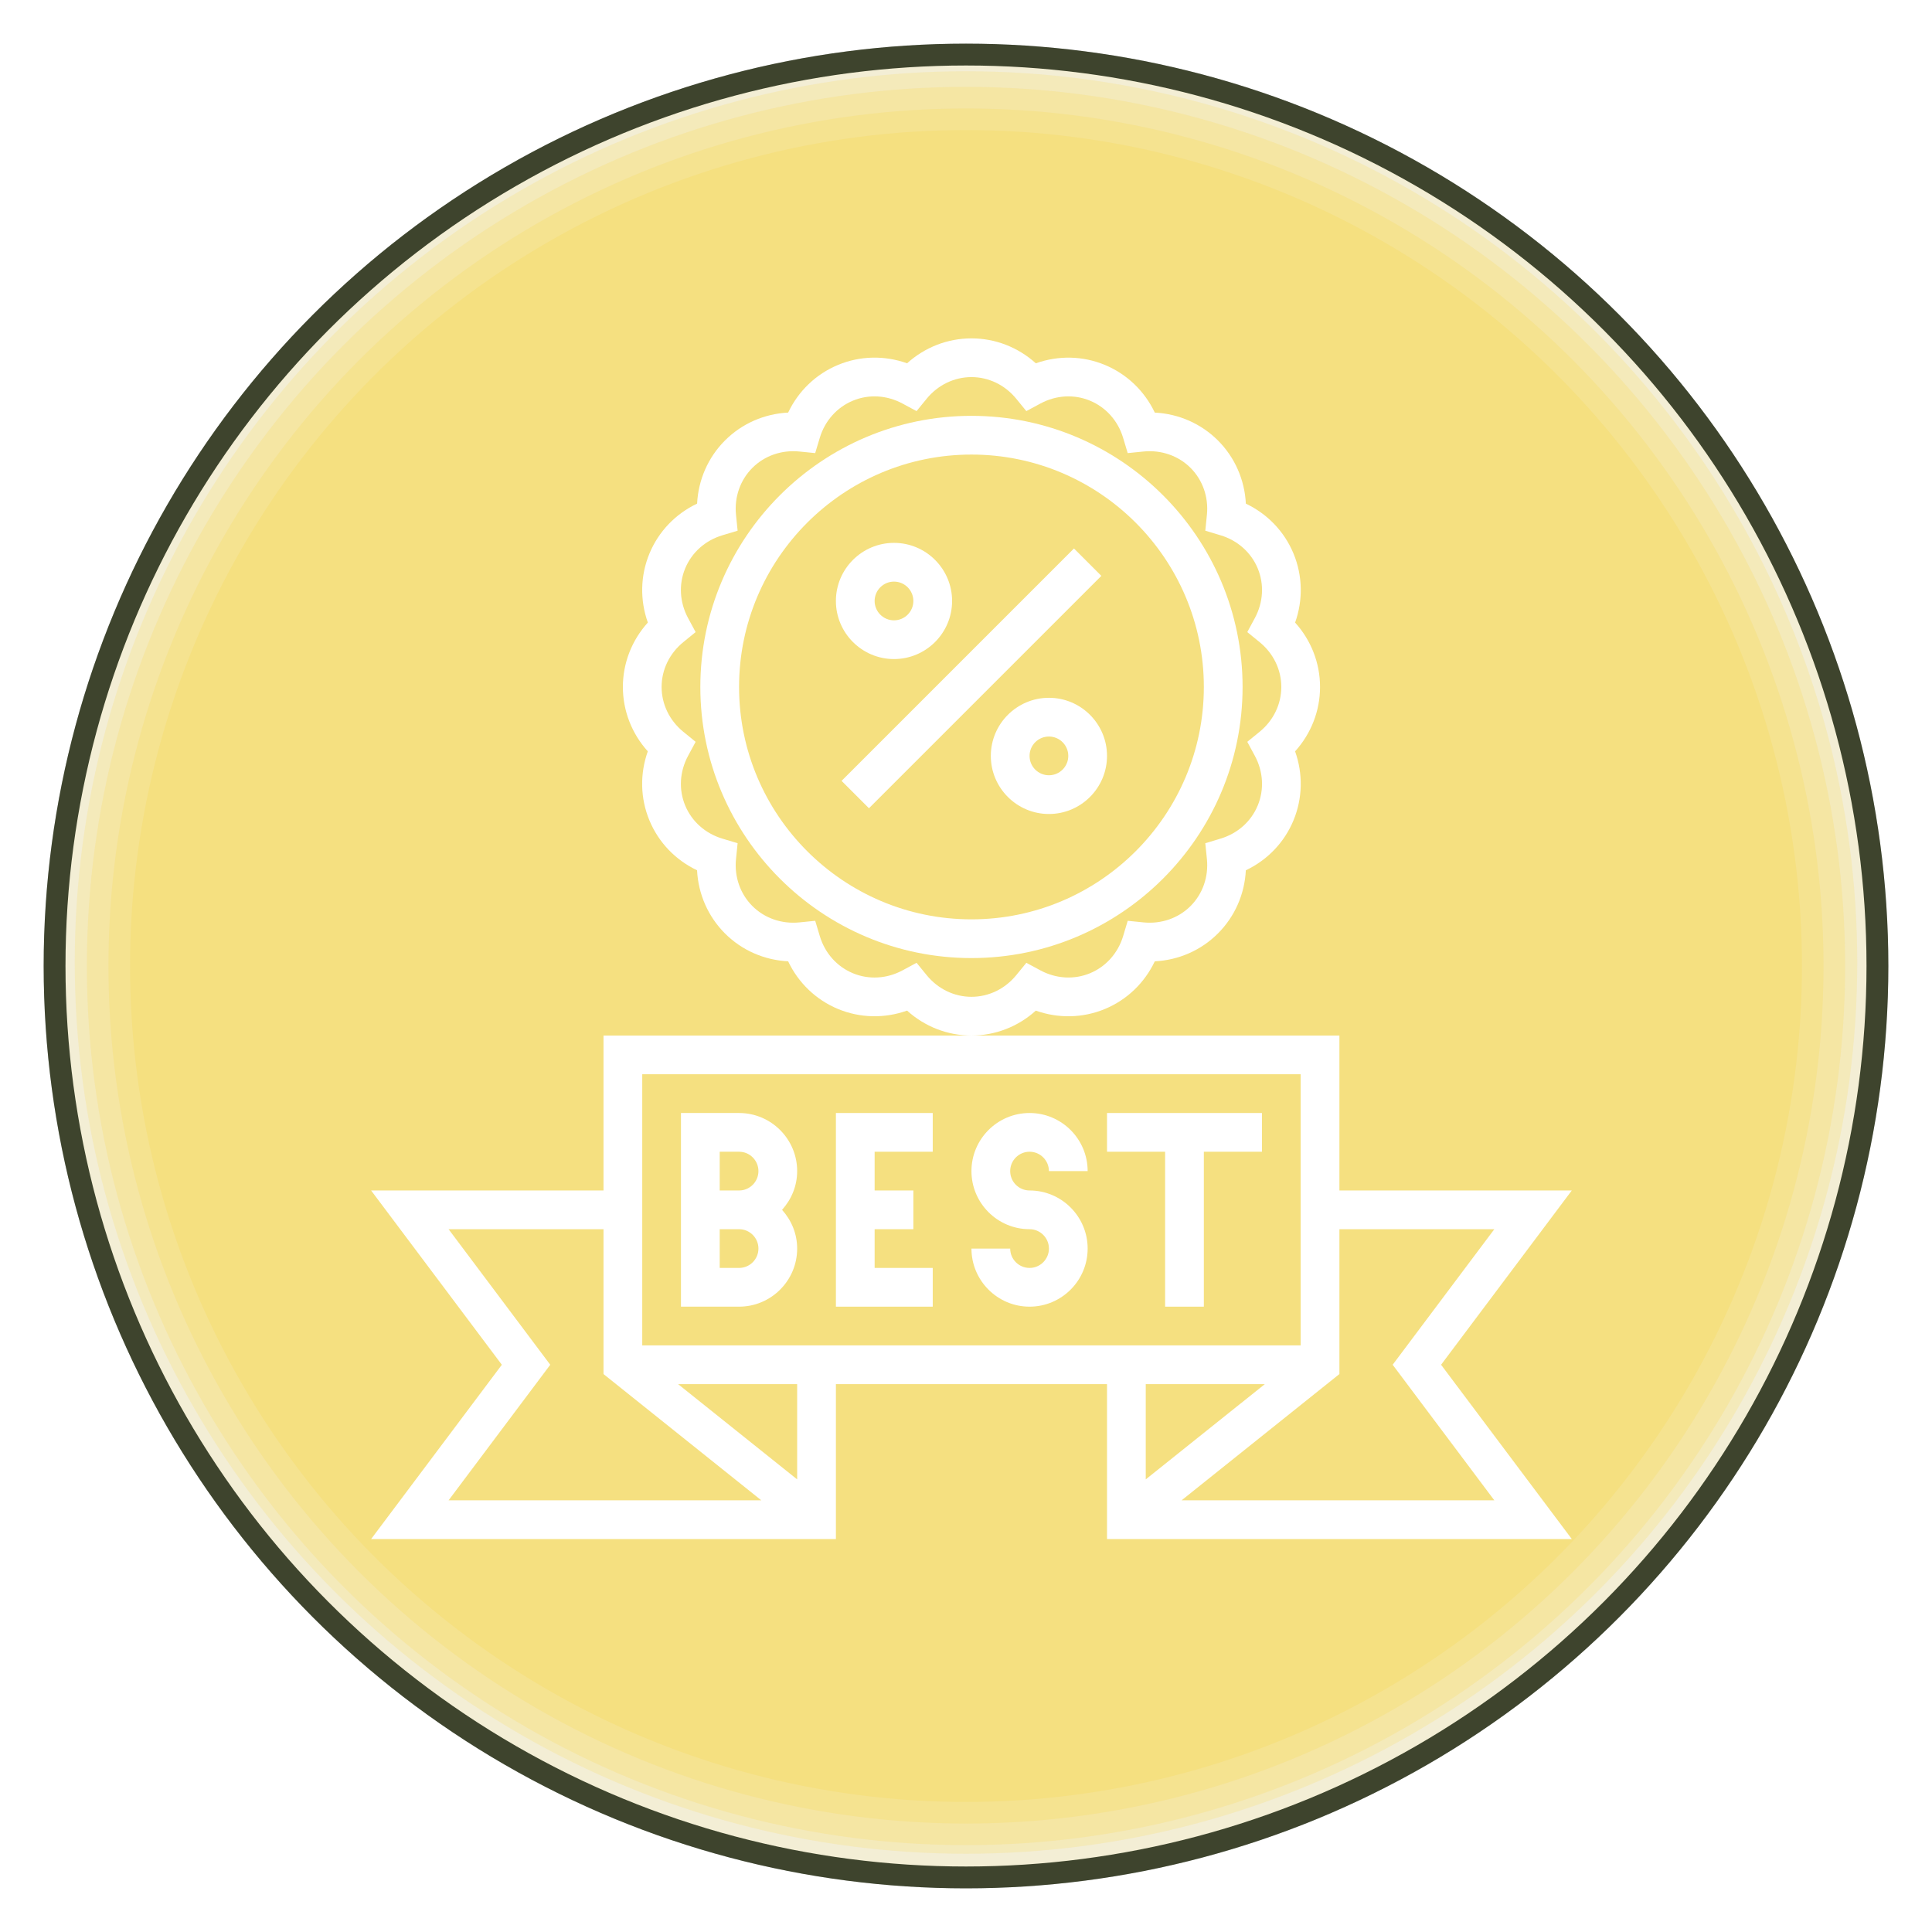 <?xml version="1.0" encoding="UTF-8"?> <svg xmlns="http://www.w3.org/2000/svg" width="177" height="177" viewBox="0 0 177 177" fill="none"><g filter="url(#filter0_f_38_991)"><circle cx="88.5" cy="88.5" r="84.5" fill="#7D888C" fill-opacity="0.1"></circle><circle cx="88.5" cy="88.5" r="83.5" stroke="#1D2C2F" stroke-width="2"></circle></g><g filter="url(#filter1_f_38_991)"><circle cx="88.5" cy="88.5" r="76.584" fill="#F9D422" fill-opacity="0.15"></circle></g><g filter="url(#filter2_f_38_991)"><circle cx="88.5" cy="88.5" r="78.563" fill="#F9D422" fill-opacity="0.15"></circle></g><g filter="url(#filter3_f_38_991)"><circle cx="88.5" cy="88.5" r="80.542" fill="#F9D422" fill-opacity="0.15"></circle></g><g filter="url(#filter4_f_38_991)"><circle cx="88.5" cy="88.179" r="81.651" fill="#F9D422" fill-opacity="0.15"></circle></g><g filter="url(#filter5_f_38_991)"><circle cx="88.5" cy="88.5" r="84.5" fill="#F9D422" fill-opacity="0.15"></circle></g><path d="M89 38.097C75.303 38.097 64.161 49.239 64.161 62.935C64.161 76.632 75.303 87.774 89 87.774C102.697 87.774 113.839 76.632 113.839 62.935C113.839 49.239 102.697 38.097 89 38.097ZM89 84.226C77.26 84.226 67.71 74.675 67.71 62.935C67.71 51.196 77.26 41.645 89 41.645C100.74 41.645 110.29 51.196 110.29 62.935C110.29 74.675 100.74 84.226 89 84.226Z" fill="white"></path><path d="M98.391 50.249L77.1 71.539L79.609 74.048L100.9 52.758L98.391 50.249Z" fill="white"></path><path d="M73.032 107.29C73.032 104.356 70.644 101.968 67.71 101.968H62.387V109.065V112.613V119.71H67.71C70.644 119.71 73.032 117.322 73.032 114.387C73.032 113.019 72.498 111.783 71.648 110.839C72.5 109.895 73.032 108.658 73.032 107.29ZM67.71 116.161H65.936V112.613H67.71C68.687 112.613 69.484 113.408 69.484 114.387C69.484 115.366 68.687 116.161 67.71 116.161ZM67.71 109.065H65.936V105.516H67.71C68.687 105.516 69.484 106.311 69.484 107.29C69.484 108.27 68.687 109.065 67.71 109.065Z" fill="white"></path><path d="M85.452 105.516V101.968H76.581V119.71H85.452V116.161H80.129V112.613H83.677V109.065H80.129V105.516H85.452Z" fill="white"></path><path d="M94.323 109.065C93.345 109.065 92.548 108.27 92.548 107.29C92.548 106.311 93.345 105.516 94.323 105.516C95.3 105.516 96.097 106.311 96.097 107.29H99.645C99.645 104.356 97.257 101.968 94.323 101.968C91.388 101.968 89 104.356 89 107.29C89 110.225 91.388 112.613 94.323 112.613C95.3 112.613 96.097 113.408 96.097 114.387C96.097 115.366 95.3 116.161 94.323 116.161C93.345 116.161 92.548 115.366 92.548 114.387H89C89 117.322 91.388 119.71 94.323 119.71C97.257 119.71 99.645 117.322 99.645 114.387C99.645 111.453 97.257 109.065 94.323 109.065Z" fill="white"></path><path d="M101.419 101.968V105.516H106.742V119.71H110.29V105.516H115.613V101.968H101.419Z" fill="white"></path><path d="M144 109.065H122.71V94.871H89H55.29V109.065H34L45.976 125.032L34 141H76.581V126.807H101.419V141H144L132.024 125.032L144 109.065ZM41.097 137.452L50.411 125.032L41.097 112.613H55.29V125.884L69.748 137.452H41.097ZM73.032 135.534L62.123 126.807H73.032V135.534ZM58.839 123.258V98.419H119.161V123.258H58.839ZM104.968 126.807H115.877L104.968 135.534V126.807ZM136.903 137.452H108.252L122.71 125.884V112.613H136.903L127.589 125.032L136.903 137.452Z" fill="white"></path><path d="M96.097 63.929C93.162 63.929 90.774 66.317 90.774 69.252C90.774 72.186 93.162 74.574 96.097 74.574C99.031 74.574 101.419 72.186 101.419 69.252C101.419 66.317 99.031 63.929 96.097 63.929ZM96.097 71.026C95.119 71.026 94.323 70.231 94.323 69.252C94.323 68.272 95.119 67.478 96.097 67.478C97.074 67.478 97.871 68.272 97.871 69.252C97.871 70.231 97.074 71.026 96.097 71.026Z" fill="white"></path><path d="M81.903 49.735C78.969 49.735 76.581 52.123 76.581 55.058C76.581 57.992 78.969 60.38 81.903 60.38C84.838 60.38 87.226 57.992 87.226 55.058C87.226 52.123 84.838 49.735 81.903 49.735ZM81.903 56.832C80.926 56.832 80.129 56.037 80.129 55.058C80.129 54.079 80.926 53.284 81.903 53.284C82.881 53.284 83.677 54.079 83.677 55.058C83.677 56.037 82.881 56.832 81.903 56.832Z" fill="white"></path><path d="M120.936 62.935C120.936 60.746 120.116 58.658 118.652 57.038C119.385 54.982 119.344 52.739 118.505 50.715C117.667 48.691 116.111 47.076 114.139 46.141C114.029 43.961 113.133 41.904 111.584 40.355C110.033 38.805 107.979 37.909 105.796 37.8C104.86 35.828 103.245 34.272 101.222 33.432C99.196 32.59 96.956 32.551 94.899 33.285C93.278 31.82 91.191 31 89 31C86.809 31 84.722 31.82 83.103 33.283C81.043 32.549 78.804 32.588 76.779 33.431C74.755 34.27 73.142 35.826 72.206 37.799C70.023 37.909 67.969 38.803 66.42 40.353C64.871 41.902 63.975 43.957 63.865 46.139C61.892 47.074 60.336 48.691 59.499 50.713C58.66 52.739 58.619 54.98 59.352 57.036C57.884 58.658 57.065 60.746 57.065 62.935C57.065 65.125 57.884 67.213 59.348 68.833C58.615 70.889 58.656 73.132 59.495 75.156C60.333 77.18 61.889 78.795 63.861 79.73C63.971 81.91 64.868 83.967 66.416 85.516C67.967 87.066 70.022 87.962 72.204 88.07C73.141 90.043 74.755 91.599 76.778 92.439C78.802 93.278 81.043 93.319 83.101 92.586C84.722 94.051 86.809 94.871 89 94.871C91.191 94.871 93.278 94.051 94.897 92.588C96.956 93.32 99.196 93.279 101.222 92.44C103.247 91.601 104.86 90.045 105.796 88.072C107.979 87.962 110.033 87.068 111.582 85.517C113.131 83.969 114.027 81.914 114.137 79.732C116.11 78.797 117.666 77.18 118.503 75.158C119.342 73.132 119.383 70.891 118.65 68.835C120.116 67.213 120.936 65.125 120.936 62.935ZM115.405 67.037L114.27 67.962L114.965 69.252C115.735 70.683 115.831 72.341 115.226 73.799C114.623 75.257 113.383 76.361 111.825 76.829L110.423 77.251L110.571 78.706C110.734 80.323 110.187 81.891 109.072 83.007C107.956 84.123 106.384 84.666 104.773 84.506L103.316 84.359L102.896 85.76C102.427 87.318 101.322 88.557 99.865 89.162C98.407 89.767 96.748 89.669 95.32 88.901L94.03 88.207L93.102 89.341C92.073 90.6 90.579 91.323 89 91.323C87.421 91.323 85.927 90.6 84.898 89.341L83.972 88.207L82.682 88.901C81.252 89.673 79.593 89.767 78.137 89.162C76.678 88.557 75.573 87.318 75.106 85.76L74.686 84.359L73.229 84.506C71.615 84.666 70.046 84.123 68.929 83.007C67.813 81.891 67.266 80.323 67.429 78.706L67.577 77.251L66.175 76.829C64.619 76.361 63.379 75.257 62.774 73.799C62.169 72.341 62.265 70.682 63.035 69.252L63.73 67.962L62.595 67.037C61.335 66.008 60.613 64.514 60.613 62.935C60.613 61.356 61.335 59.863 62.595 58.834L63.73 57.909L63.035 56.619C62.265 55.188 62.169 53.531 62.774 52.072C63.377 50.614 64.617 49.51 66.175 49.042L67.577 48.62L67.429 47.165C67.266 45.548 67.813 43.98 68.929 42.864C70.045 41.748 71.613 41.205 73.228 41.365L74.684 41.512L75.105 40.111C75.573 38.553 76.678 37.314 78.135 36.709C79.591 36.103 81.25 36.198 82.68 36.97L83.97 37.664L84.896 36.53C85.927 35.27 87.421 34.548 89 34.548C90.579 34.548 92.073 35.27 93.102 36.53L94.028 37.664L95.318 36.97C96.748 36.198 98.407 36.104 99.863 36.709C101.32 37.314 102.427 38.553 102.894 40.111L103.314 41.512L104.771 41.365C106.382 41.205 107.954 41.748 109.072 42.864C110.187 43.98 110.734 45.548 110.571 47.165L110.423 48.62L111.825 49.042C113.381 49.51 114.621 50.614 115.226 52.072C115.831 53.531 115.735 55.189 114.965 56.619L114.27 57.909L115.405 58.834C116.665 59.863 117.387 61.356 117.387 62.935C117.387 64.514 116.665 66.008 115.405 67.037Z" fill="white"></path><defs><filter id="filter0_f_38_991" x="2" y="2" width="173" height="173" filterUnits="userSpaceOnUse" color-interpolation-filters="sRGB"><feFlood flood-opacity="0" result="BackgroundImageFix"></feFlood><feBlend mode="normal" in="SourceGraphic" in2="BackgroundImageFix" result="shape"></feBlend><feGaussianBlur stdDeviation="1" result="effect1_foregroundBlur_38_991"></feGaussianBlur></filter><filter id="filter1_f_38_991" x="7.916" y="7.916" width="161.169" height="161.168" filterUnits="userSpaceOnUse" color-interpolation-filters="sRGB"><feFlood flood-opacity="0" result="BackgroundImageFix"></feFlood><feBlend mode="normal" in="SourceGraphic" in2="BackgroundImageFix" result="shape"></feBlend><feGaussianBlur stdDeviation="2" result="effect1_foregroundBlur_38_991"></feGaussianBlur></filter><filter id="filter2_f_38_991" x="5.937" y="5.937" width="165.126" height="165.126" filterUnits="userSpaceOnUse" color-interpolation-filters="sRGB"><feFlood flood-opacity="0" result="BackgroundImageFix"></feFlood><feBlend mode="normal" in="SourceGraphic" in2="BackgroundImageFix" result="shape"></feBlend><feGaussianBlur stdDeviation="2" result="effect1_foregroundBlur_38_991"></feGaussianBlur></filter><filter id="filter3_f_38_991" x="3.958" y="3.958" width="169.084" height="169.084" filterUnits="userSpaceOnUse" color-interpolation-filters="sRGB"><feFlood flood-opacity="0" result="BackgroundImageFix"></feFlood><feBlend mode="normal" in="SourceGraphic" in2="BackgroundImageFix" result="shape"></feBlend><feGaussianBlur stdDeviation="2" result="effect1_foregroundBlur_38_991"></feGaussianBlur></filter><filter id="filter4_f_38_991" x="2.849" y="2.528" width="171.302" height="171.302" filterUnits="userSpaceOnUse" color-interpolation-filters="sRGB"><feFlood flood-opacity="0" result="BackgroundImageFix"></feFlood><feBlend mode="normal" in="SourceGraphic" in2="BackgroundImageFix" result="shape"></feBlend><feGaussianBlur stdDeviation="2" result="effect1_foregroundBlur_38_991"></feGaussianBlur></filter><filter id="filter5_f_38_991" x="0" y="0" width="177" height="177" filterUnits="userSpaceOnUse" color-interpolation-filters="sRGB"><feFlood flood-opacity="0" result="BackgroundImageFix"></feFlood><feBlend mode="normal" in="SourceGraphic" in2="BackgroundImageFix" result="shape"></feBlend><feGaussianBlur stdDeviation="2" result="effect1_foregroundBlur_38_991"></feGaussianBlur></filter></defs></svg> 